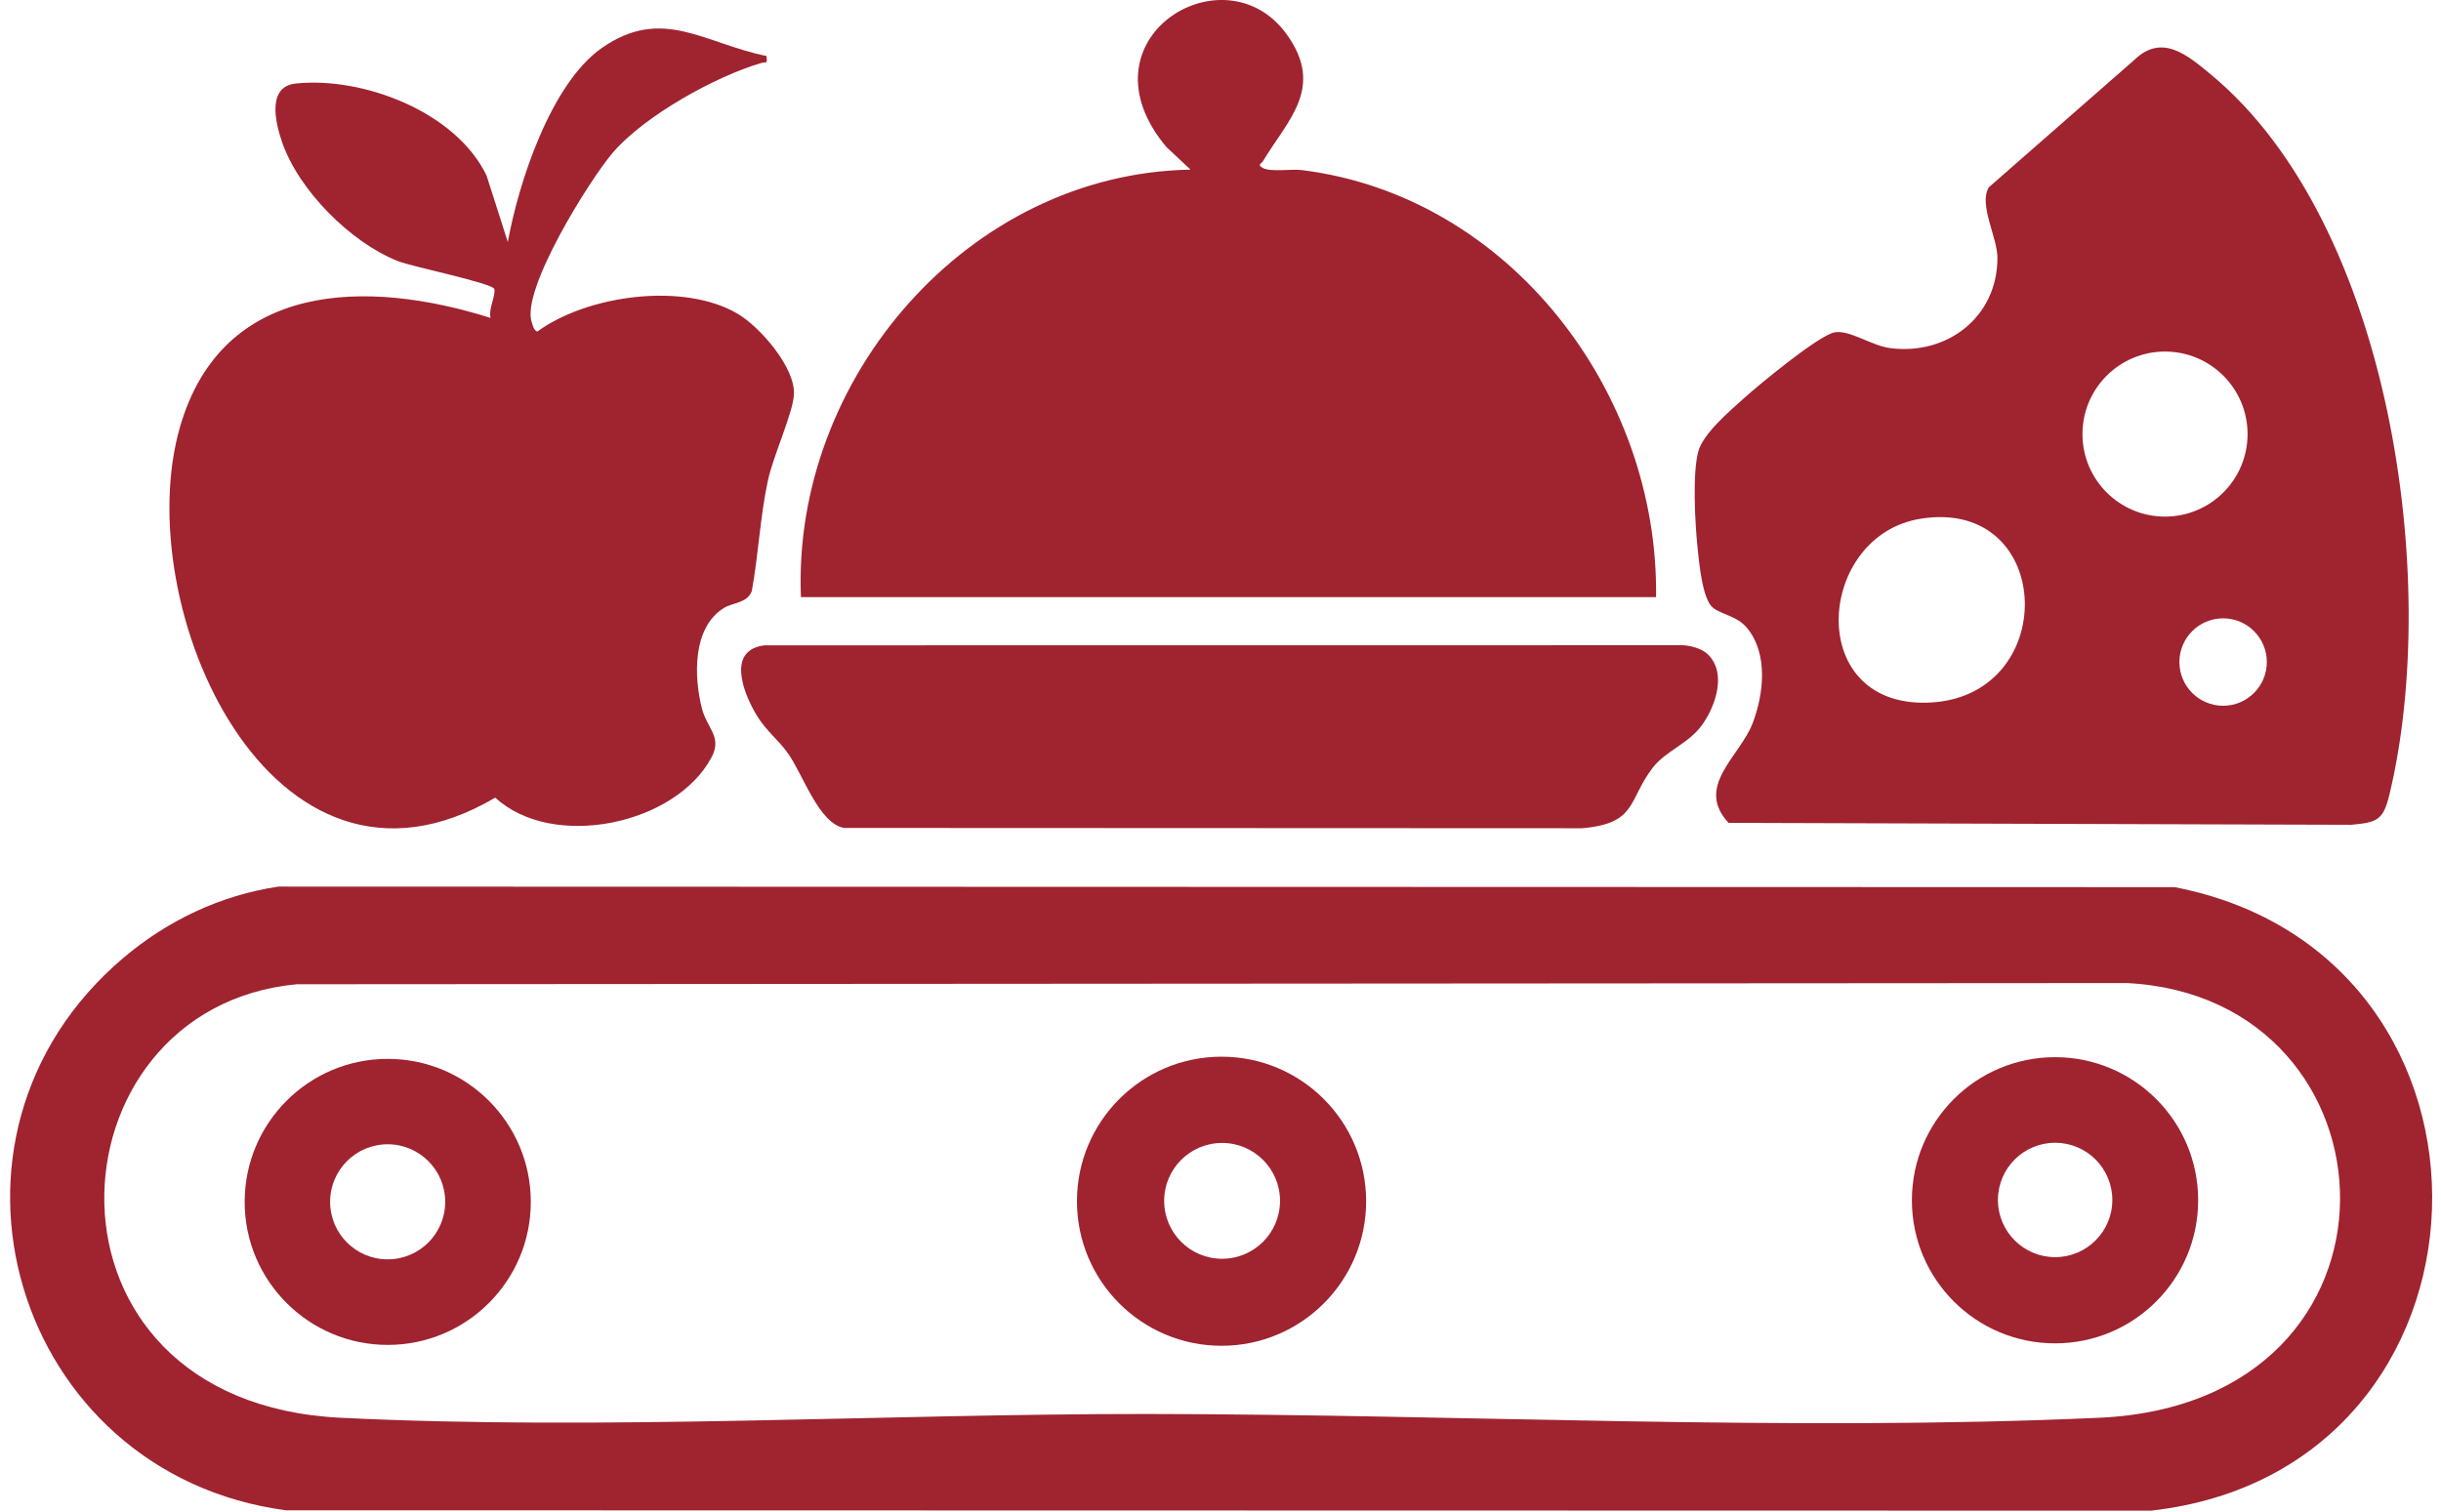 <svg width="226" height="140" viewBox="0 0 226 140" fill="none" xmlns="http://www.w3.org/2000/svg">
<path d="M161.431 36.91C162.836 35.642 168.362 31.07 169.85 30.78C171.197 30.518 173.276 32.006 174.961 32.233C180.264 32.948 184.957 29.35 184.932 23.855C184.922 21.952 183.16 18.897 184.149 17.333L197.6 5.552C200.167 3.072 202.51 5.086 204.732 6.931C221.301 20.701 226.023 53.642 221.231 73.563C220.663 75.929 220.136 76.175 217.668 76.386L160.039 76.207C156.882 72.829 161.099 70.058 162.274 66.964C163.299 64.263 163.717 60.582 161.776 58.188C160.834 57.026 159.423 56.949 158.583 56.273C157.603 55.481 157.3 52.007 157.163 50.669C156.936 48.454 156.681 43.85 157.236 41.81C157.686 40.156 160.122 38.088 161.431 36.91ZM208.091 40.201C208.091 35.981 204.668 32.558 200.448 32.558C196.227 32.558 192.805 35.981 192.805 40.201C192.805 44.422 196.227 47.844 200.448 47.844C204.668 47.844 208.091 44.422 208.091 40.201ZM177.828 48.039C168.225 49.571 167.018 65.311 178.336 65.078C190.816 64.822 190.372 46.037 177.828 48.039ZM209.875 61.313C209.875 59.079 208.062 57.265 205.827 57.265C203.592 57.265 201.779 59.079 201.779 61.313C201.779 63.548 203.592 65.362 205.827 65.362C208.062 65.362 209.875 63.548 209.875 61.313Z" fill="#A02330"/>
<path d="M70.963 5.185C71.052 6.009 70.963 5.693 70.497 5.83C66.238 7.069 59.684 10.718 56.753 14.118C54.63 16.583 48.127 26.977 49.25 29.905C49.372 30.224 49.378 30.512 49.733 30.716C54.378 27.316 63.307 26.103 68.31 29.066C70.366 30.282 73.686 34.071 73.504 36.593C73.38 38.327 71.592 42.228 71.11 44.441C70.369 47.831 70.232 51.337 69.603 54.746C69.198 55.858 67.863 55.787 67.017 56.311C64.096 58.115 64.24 62.677 64.983 65.595C65.466 67.498 66.902 68.219 65.865 70.16C62.538 76.382 51.179 78.774 45.853 73.87C25.086 86.085 11.856 56.059 16.68 39.492C20.61 25.994 33.99 25.828 45.422 29.445C45.199 28.634 45.898 27.424 45.77 26.773C45.665 26.234 38.131 24.701 36.809 24.171C32.448 22.428 27.656 17.63 26.114 13.157C25.459 11.257 24.741 8.014 27.378 7.736C33.597 7.081 42.201 10.344 45.046 16.254L47.016 22.419C48.005 16.918 51.006 7.739 55.719 4.444C61.312 0.534 65.181 4.02 70.963 5.185Z" fill="#A02330"/>
<path d="M153.331 55.302H74.155C73.328 35.061 89.655 16.065 110.228 15.711L108.003 13.629C99.603 3.653 113.334 -4.817 119.113 3.158C122.688 8.094 119.24 11.082 116.935 14.922C116.792 15.162 116.354 15.254 116.926 15.561C117.66 15.954 119.537 15.628 120.562 15.756C139.781 18.16 153.58 36.354 153.327 55.302H153.331Z" fill="#A02330"/>
<path d="M158.02 60.512C159.919 62.195 158.882 65.308 157.618 67.095C156.353 68.883 154.224 69.525 153.011 71.108C150.709 74.112 151.59 76.264 146.476 76.705L78.161 76.676C75.827 76.306 74.333 71.693 72.948 69.758C72.035 68.481 70.93 67.689 70.065 66.256C68.81 64.187 67.249 60.18 70.793 59.765L155.737 59.756C156.452 59.765 157.49 60.046 158.017 60.512H158.02Z" fill="#A02330"/>
<path d="M11.446 88.693C15.516 85.245 20.43 82.908 25.774 82.11L201.336 82.161C234.204 88.517 232.742 136.166 199.137 139.905L26.46 139.87C1.319 136.521 -8.185 105.31 11.443 88.693H11.446ZM27.476 91.154C4.087 93.338 2.012 129.839 31.514 131.301C55.835 132.504 81.788 130.937 106.223 130.953C135.148 130.972 165.583 132.607 194.367 131.301C224.575 129.931 222.739 92.355 196.921 91.043L27.476 91.154Z" fill="#A02330"/>
<path d="M126.483 111.248C126.483 118.642 120.49 124.635 113.096 124.635C105.702 124.635 99.71 118.642 99.71 111.248C99.71 103.854 105.702 97.862 113.096 97.862C120.49 97.862 126.483 103.854 126.483 111.248ZM118.511 111.213C118.511 108.251 116.11 105.85 113.147 105.85C110.185 105.85 107.784 108.251 107.784 111.213C107.784 114.176 110.185 116.577 113.147 116.577C116.11 116.577 118.511 114.176 118.511 111.213Z" fill="#A02330"/>
<path d="M203.517 111.159C203.517 118.48 197.586 124.411 190.265 124.411C182.944 124.411 177.013 118.48 177.013 111.159C177.013 103.838 182.944 97.907 190.265 97.907C197.586 97.907 203.517 103.838 203.517 111.159ZM195.571 111.13C195.571 108.206 193.199 105.834 190.275 105.834C187.35 105.834 184.978 108.206 184.978 111.13C184.978 114.055 187.35 116.427 190.275 116.427C193.199 116.427 195.571 114.055 195.571 111.13Z" fill="#A02330"/>
<path d="M49.144 111.309C49.144 118.626 43.212 124.555 35.898 124.555C28.584 124.555 22.652 118.623 22.652 111.309C22.652 103.995 28.584 98.063 35.898 98.063C43.212 98.063 49.144 103.995 49.144 111.309ZM41.22 111.303C41.22 108.359 38.835 105.974 35.892 105.974C32.948 105.974 30.564 108.359 30.564 111.303C30.564 114.246 32.948 116.631 35.892 116.631C38.835 116.631 41.22 114.246 41.22 111.303Z" fill="#A02330"/>
</svg>
